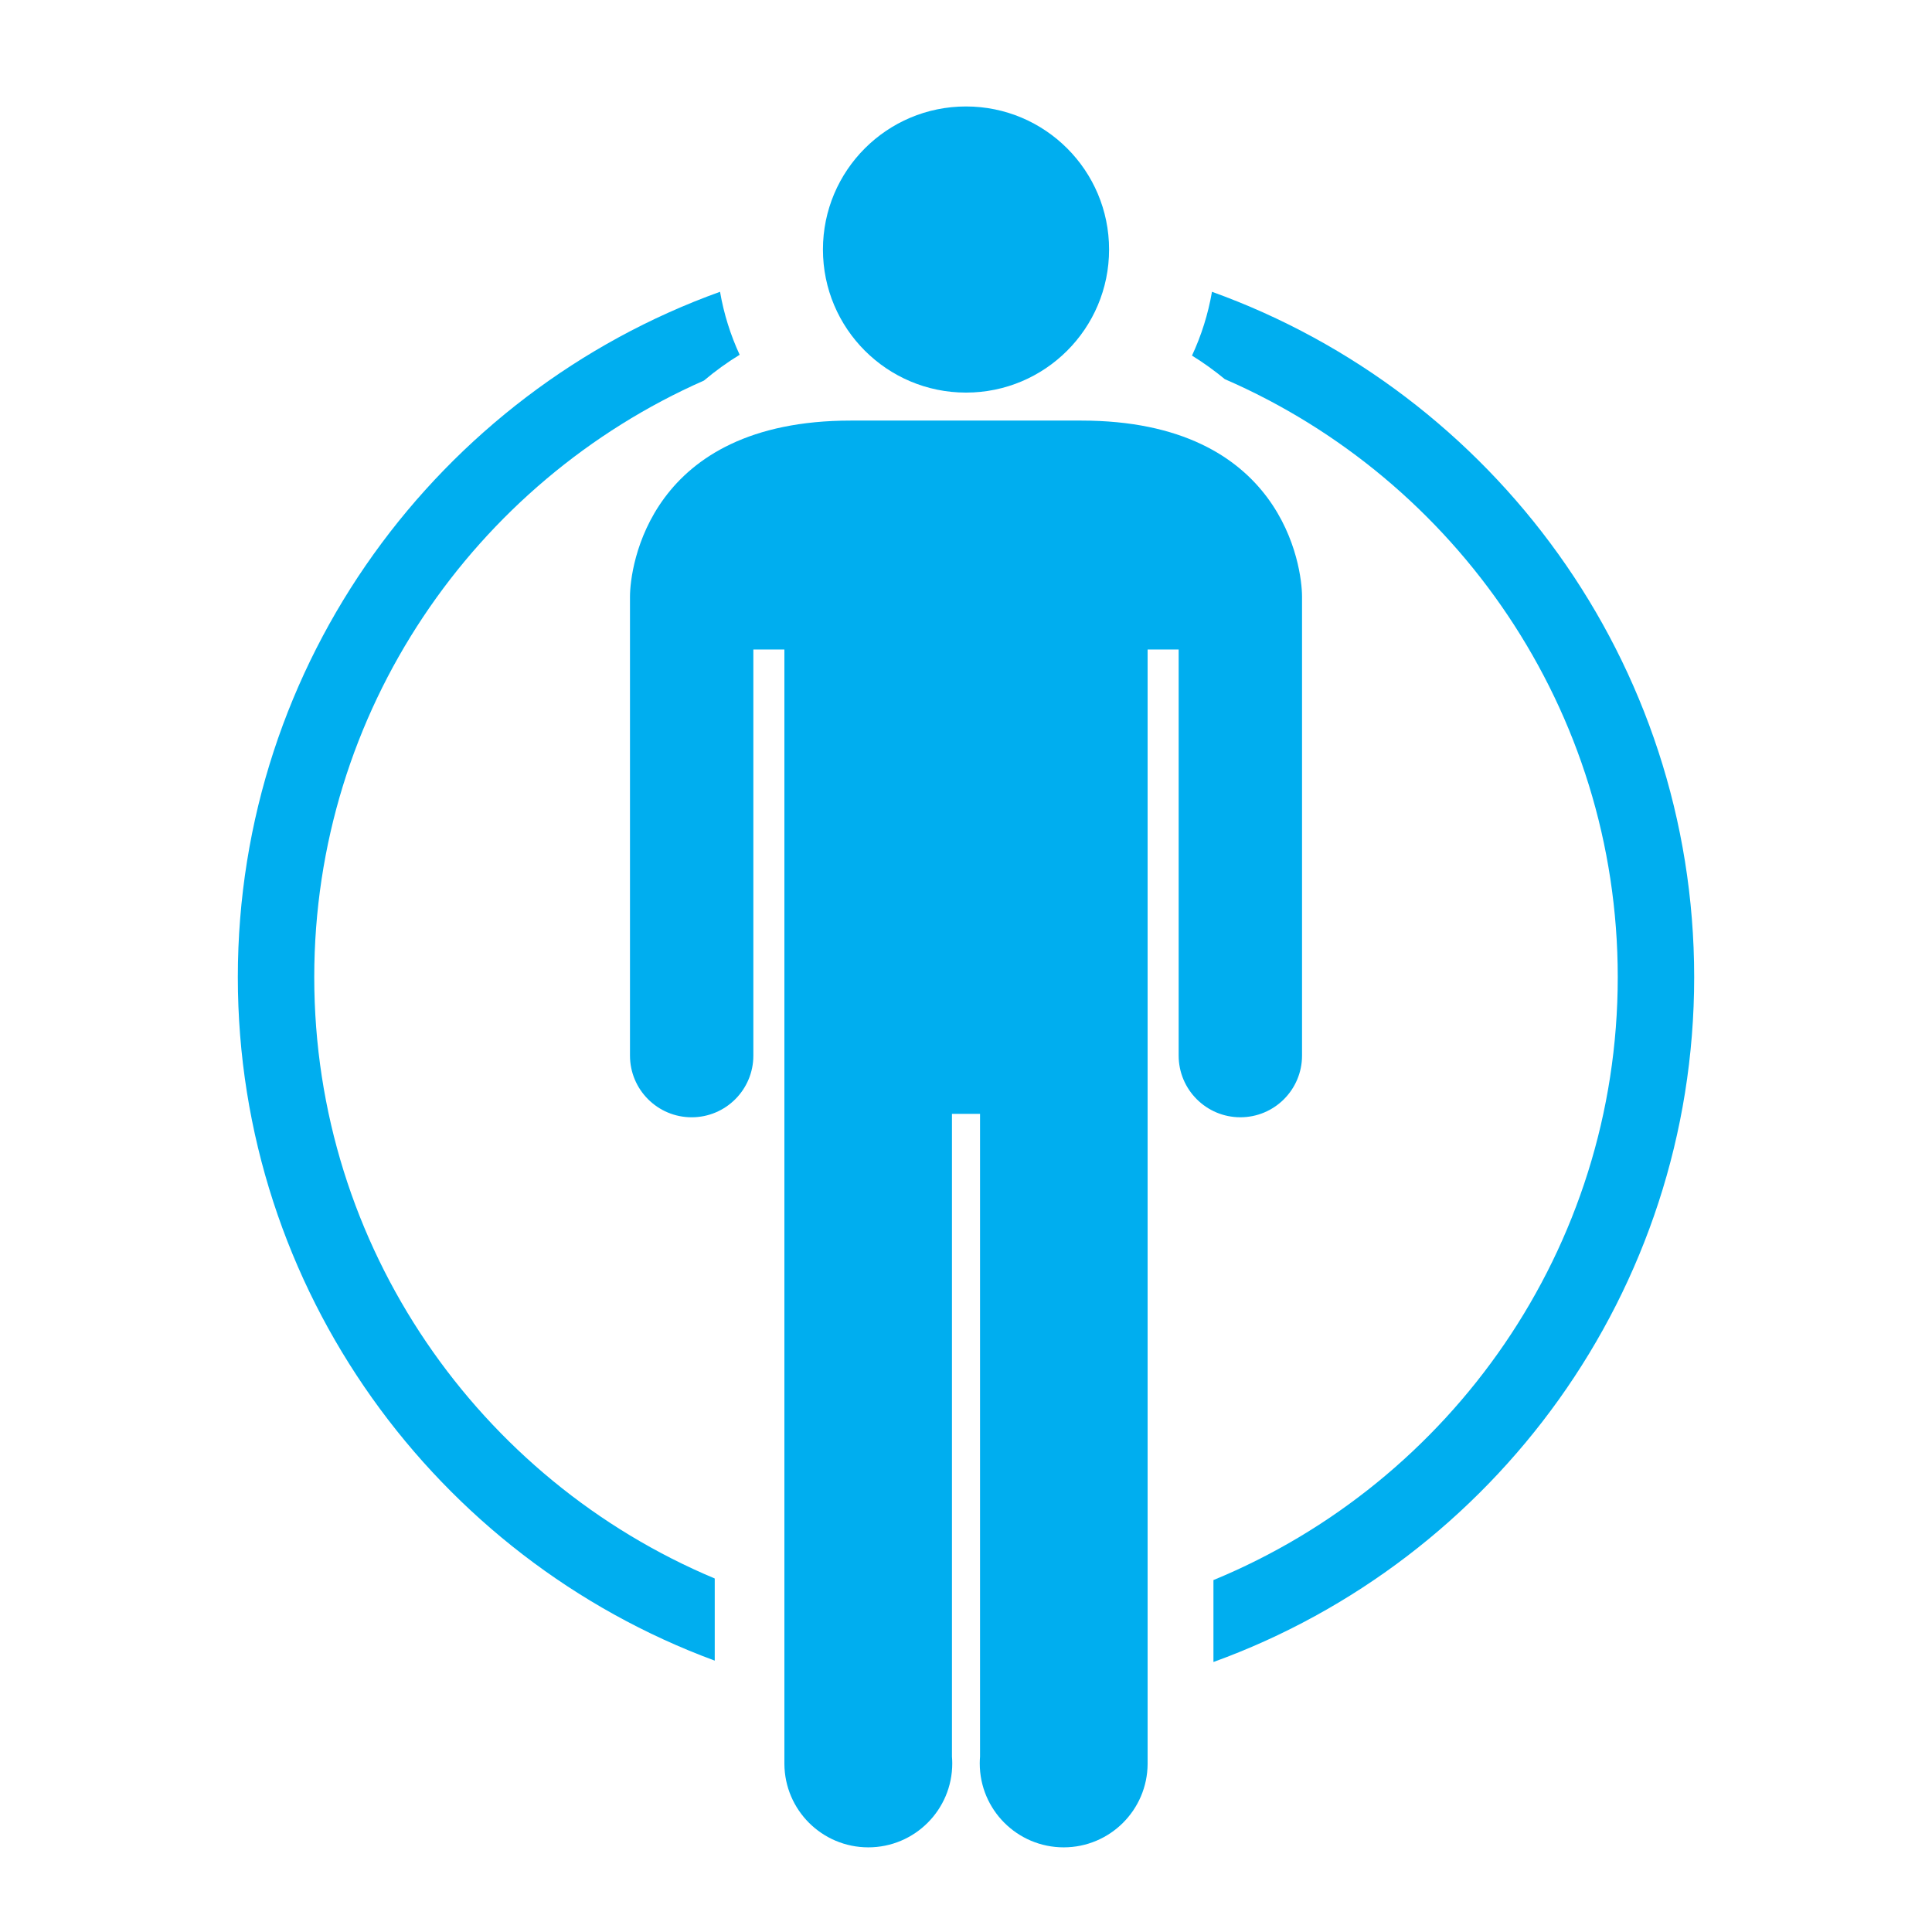<?xml version="1.0" encoding="utf-8"?>
<!-- Generator: Adobe Illustrator 14.0.0, SVG Export Plug-In . SVG Version: 6.00 Build 43363)  -->
<!DOCTYPE svg PUBLIC "-//W3C//DTD SVG 1.1//EN" "http://www.w3.org/Graphics/SVG/1.1/DTD/svg11.dtd">
<svg version="1.1" id="Livello_1" xmlns="http://www.w3.org/2000/svg" xmlns:xlink="http://www.w3.org/1999/xlink" x="0px" y="0px"
	 width="200px" height="200px" viewBox="0 0 200 200" enable-background="new 0 0 200 200" xml:space="preserve">
<g>
	<path fill="#00AEEF" d="M32.531,101.154c0-27.556,16.612-51.297,40.344-61.76c1.179-0.992,2.411-1.886,3.694-2.667
		c-0.945-2.045-1.637-4.232-2.031-6.522C45.465,40.67,24.62,68.523,24.62,101.154c0,32.428,20.583,60.137,49.369,70.754v-8.504
		C49.663,153.203,32.531,129.143,32.531,101.154z"/>
	<path fill="#00AEEF" d="M125.463,30.206c-0.4,2.321-1.104,4.537-2.068,6.605c1.197,0.74,2.33,1.559,3.396,2.439
		c23.91,10.387,40.678,34.22,40.678,61.904c0,28.141-17.318,52.307-41.854,62.414v8.482c28.994-10.506,49.766-38.32,49.766-70.896
		C175.381,68.523,154.535,40.67,125.463,30.206z"/>
	<g>
		<circle fill="#00AEEF" cx="100.001" cy="25.831" r="14.81"/>
		<path fill="#00AEEF" d="M111.926,43.538c-6.412,0-10.014,0-11.925,0c-1.914,0-5.514,0-11.926,0
			c-20.938,0-22.859,15.24-22.859,18.213c0,2.974,0,47.525,0,47.525c0,3.523,2.857,6.385,6.385,6.385
			c3.526,0,6.386-2.861,6.386-6.385v-42.04h3.213v115.358H81.2c0.025,4.779,3.904,8.643,8.688,8.643
			c4.799,0,8.689-3.891,8.689-8.689c0-0.236-0.012-0.471-0.031-0.703v-66.541h1.455h1.452v66.541
			c-0.018,0.234-0.029,0.467-0.029,0.703c0,4.801,3.891,8.689,8.689,8.689c4.783,0,8.662-3.863,8.688-8.643l0,0V67.235h3.213v42.04
			c0,3.523,2.861,6.385,6.387,6.385c3.527,0,6.385-2.861,6.385-6.385c0,0,0-44.551,0-47.525
			C134.785,58.777,132.863,43.538,111.926,43.538z"/>
	</g>
</g>
</svg>
